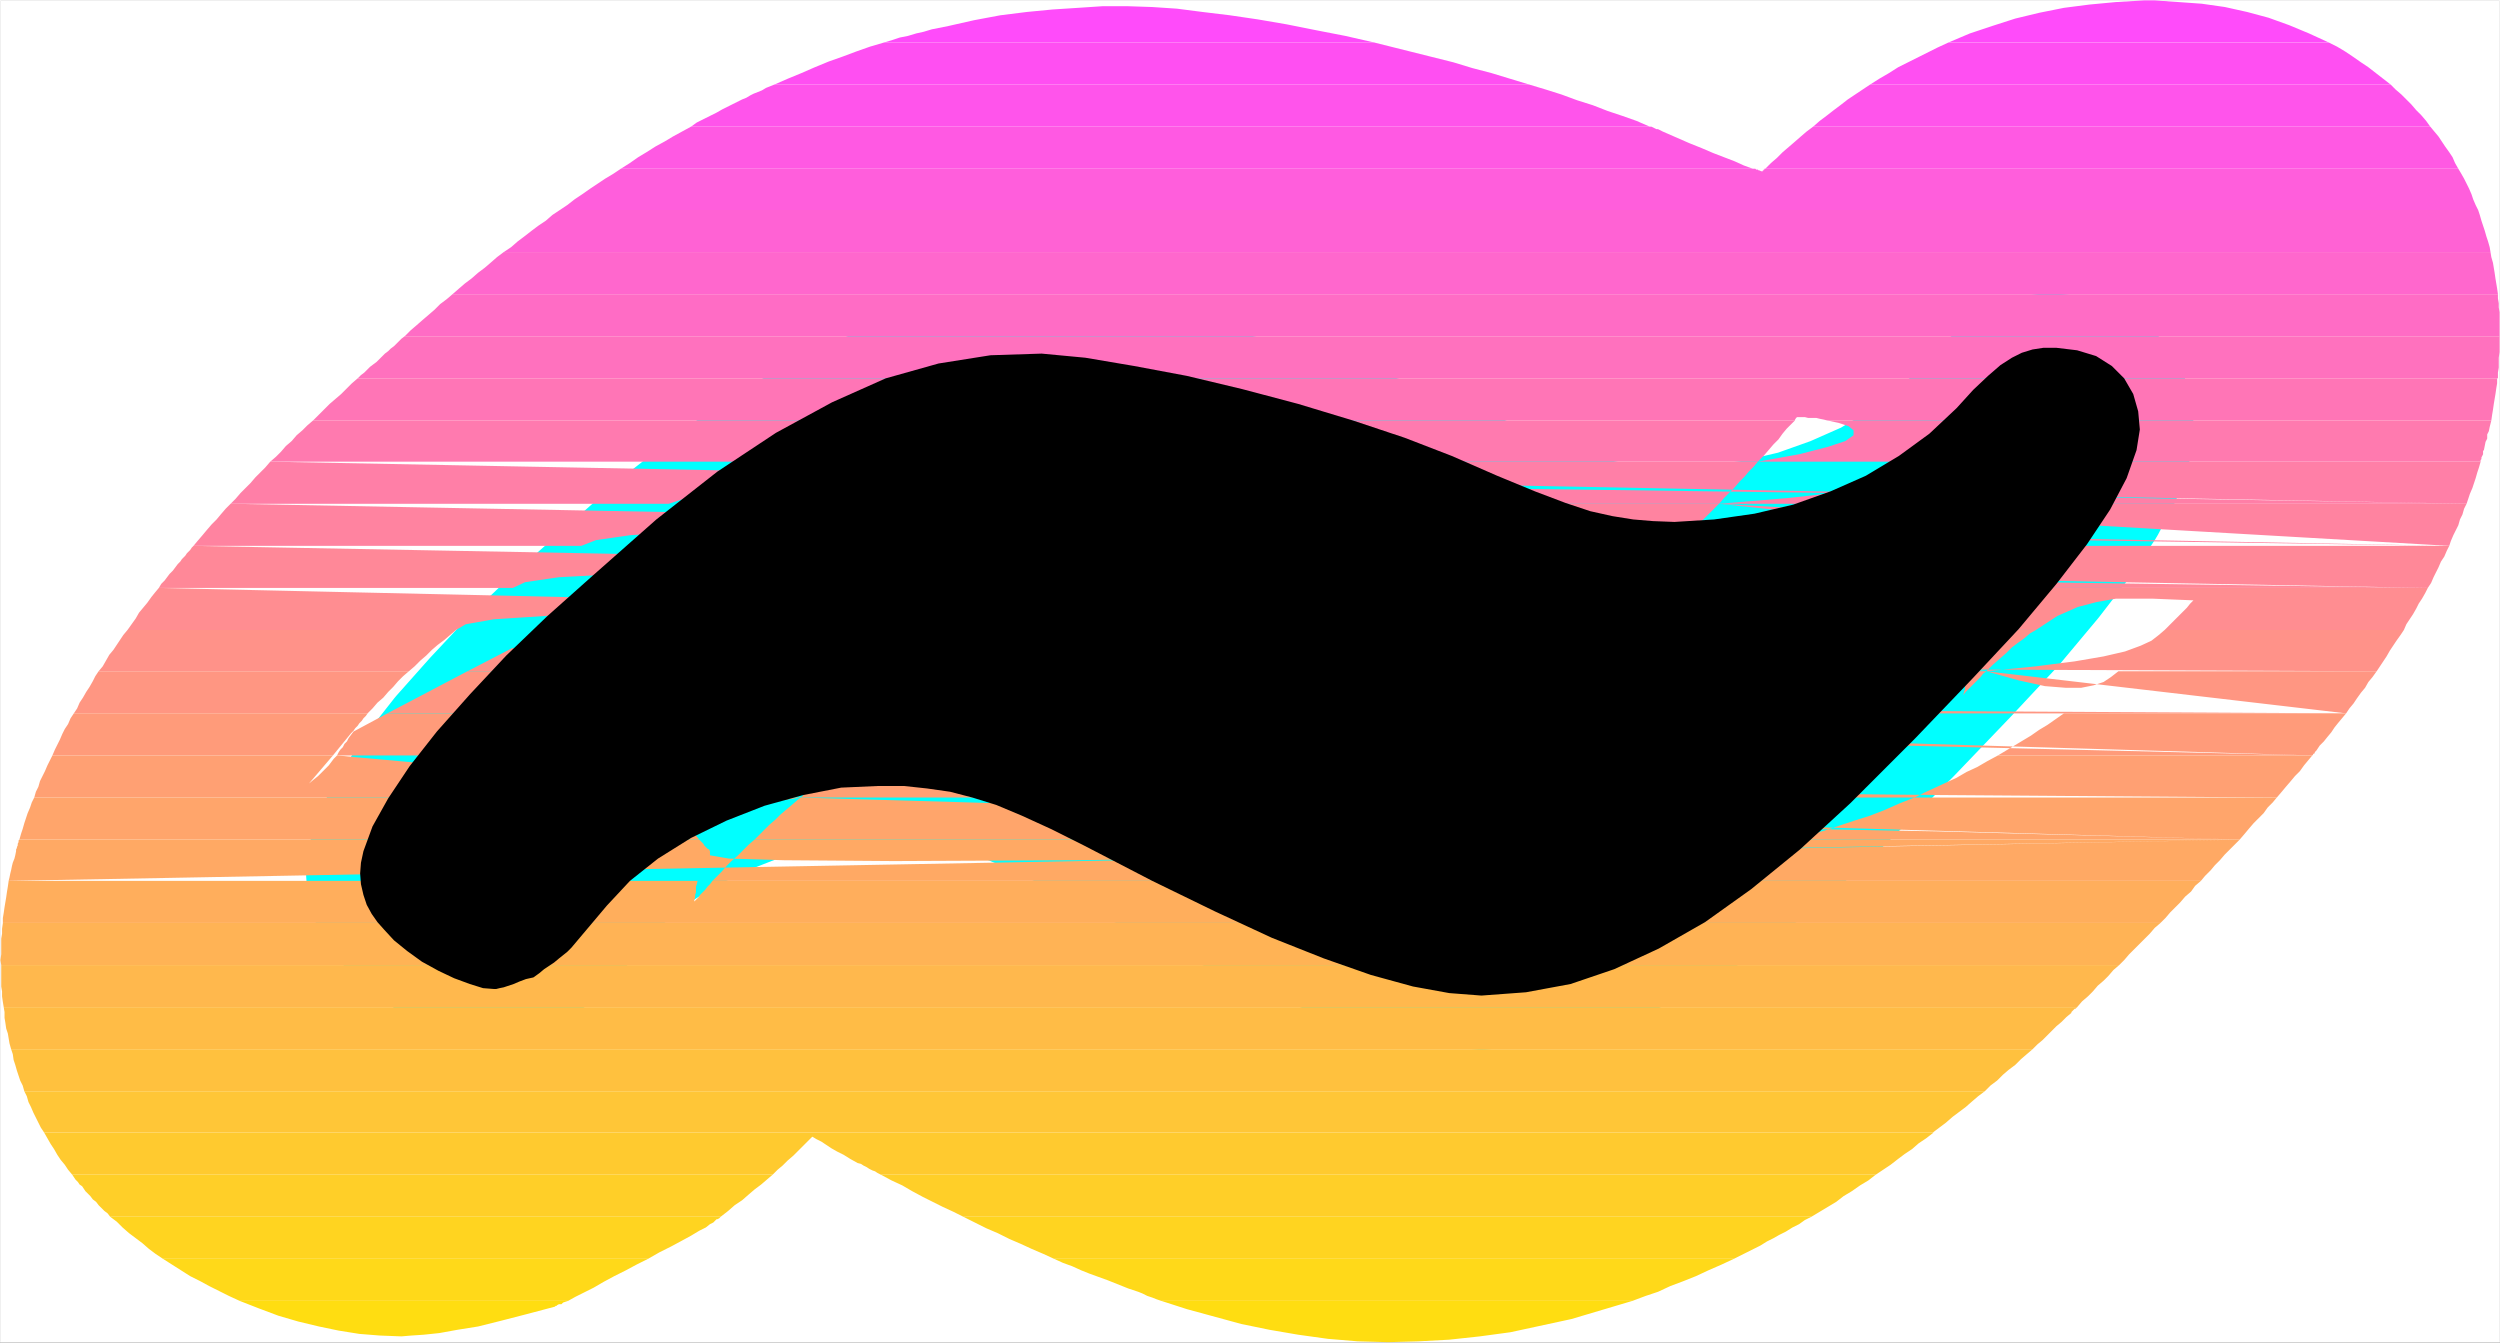 <?xml version="1.0" encoding="UTF-8" standalone="no"?>
<svg
   version="1.0"
   width="129.553mm"
   height="69.573mm"
   id="svg35"
   sodipodi:docname="Sunrise Italic Punc 20.wmf"
   xmlns:inkscape="http://www.inkscape.org/namespaces/inkscape"
   xmlns:sodipodi="http://sodipodi.sourceforge.net/DTD/sodipodi-0.dtd"
   xmlns="http://www.w3.org/2000/svg"
   xmlns:svg="http://www.w3.org/2000/svg">
  <rect width="100%" height="100%" fill="#333333" stroke="none"/>
  <sodipodi:namedview
     id="namedview35"
     pagecolor="#ffffff"
     bordercolor="#000000"
     borderopacity="0.25"
     inkscape:showpageshadow="2"
     inkscape:pageopacity="0.0"
     inkscape:pagecheckerboard="0"
     inkscape:deskcolor="#d1d1d1"
     inkscape:document-units="mm" />
  <defs
     id="defs1">
    <pattern
       id="WMFhbasepattern"
       patternUnits="userSpaceOnUse"
       width="6"
       height="6"
       x="0"
       y="0" />
  </defs>
  <path
     style="fill:#ffffff;fill-opacity:1;fill-rule:evenodd;stroke:#ffffff;stroke-width:0.162px;stroke-linecap:round;stroke-linejoin:round;stroke-miterlimit:4;stroke-dasharray:none;stroke-opacity:1"
     d="M 0.081,0.081 V 262.873 H 489.567 V 0.081 v 0 z"
     id="path1" />
  <path
     style="fill:#000000;fill-opacity:1;fill-rule:evenodd;stroke:#00ffff;stroke-width:21.17px;stroke-linecap:round;stroke-linejoin:round;stroke-miterlimit:4;stroke-dasharray:none;stroke-opacity:1"
     d="m 118.857,177.377 4.525,-4.849 5.494,-4.364 6.464,-4.04 6.949,-3.394 7.434,-2.909 7.595,-2.101 7.434,-1.455 7.272,-0.323 h 5.01 l 4.525,0.485 4.525,0.646 4.363,1.131 4.686,1.455 5.01,2.101 5.656,2.586 6.464,3.232 13.413,6.95 12.282,5.98 11.15,5.172 10.181,4.04 9.211,3.232 8.242,2.263 7.11,1.293 6.302,0.485 8.726,-0.646 8.726,-1.616 8.565,-2.909 8.726,-4.04 9.05,-5.172 9.05,-6.465 9.534,-7.758 9.858,-9.051 12.766,-12.768 10.989,-11.475 9.211,-9.859 7.434,-8.889 5.979,-7.758 4.525,-6.788 3.232,-6.142 1.939,-5.495 0.646,-4.04 -0.323,-3.556 -0.97,-3.394 -1.778,-3.071 -2.424,-2.424 -3.07,-1.939 -3.717,-1.131 -4.04,-0.485 h -2.586 l -2.101,0.323 -2.101,0.646 -1.939,0.97 -2.262,1.455 -2.424,2.101 -2.909,2.748 -3.232,3.556 -5.333,5.01 -5.979,4.364 -6.464,3.879 -6.949,3.071 -7.272,2.586 -7.595,1.778 -7.918,1.131 -7.757,0.485 -4.202,-0.162 -3.878,-0.323 -4.04,-0.646 -4.363,-0.97 -4.848,-1.616 -5.979,-2.263 -7.434,-3.071 -8.888,-3.879 -9.211,-3.556 -10.181,-3.394 -10.666,-3.232 -10.989,-2.909 -10.827,-2.586 -10.342,-1.939 -9.534,-1.616 -8.565,-0.808 -10.019,0.323 -10.181,1.616 -10.342,2.909 -10.504,4.687 -10.989,5.98 -11.474,7.596 -11.958,9.374 -12.443,10.99 -8.888,7.919 -8.08,7.758 -7.11,7.596 -6.464,7.273 -5.333,6.788 -4.202,6.303 -3.07,5.495 -1.778,4.849 -0.485,2.263 -0.162,2.101 0.162,2.101 0.485,2.101 0.646,1.939 0.97,1.778 1.131,1.616 1.293,1.455 1.939,2.101 2.586,2.101 2.909,2.101 3.232,1.778 3.07,1.455 3.07,1.131 2.586,0.808 2.101,0.162 h 0.485 l 0.646,-0.162 0.808,-0.162 0.97,-0.323 0.97,-0.323 1.131,-0.485 1.293,-0.485 1.454,-0.323 1.131,-0.808 0.97,-0.808 0.97,-0.646 0.97,-0.646 0.97,-0.808 0.808,-0.646 0.808,-0.646 0.808,-0.808 z"
     id="path2" />
  <path
     style="fill:#ff4bfa;fill-opacity:1;fill-rule:evenodd;stroke:none"
     d="m 381.618,8.323 h 74.498 l -3.878,-1.778 -3.878,-1.616 -4.04,-1.455 -4.202,-1.131 -4.363,-0.97 -4.525,-0.646 -4.525,-0.323 -4.686,-0.323 h -2.101 l -5.494,0.323 -5.171,0.485 -5.01,0.646 -4.848,0.97 -4.686,1.131 -4.525,1.455 -4.363,1.455 z m -208.464,0 h 95.99 l -5.656,-1.293 -5.818,-1.131 -5.656,-1.131 -5.656,-0.97 -5.494,-0.808 -5.333,-0.646 -5.01,-0.646 -4.848,-0.323 -4.848,-0.162 h -4.848 l -4.848,0.323 -5.01,0.323 -5.01,0.485 -5.171,0.646 -5.171,0.97 -5.01,1.131 -1.616,0.323 -1.616,0.323 -1.616,0.485 -1.454,0.323 -1.616,0.485 -1.616,0.323 -1.454,0.485 z"
     id="path3" />
  <path
     style="fill:#ff4ff2;fill-opacity:1;fill-rule:evenodd;stroke:none"
     d="m 366.266,16.566 h 101.969 l -1.454,-1.131 -1.454,-1.131 -1.454,-1.131 -1.454,-0.97 -1.616,-1.131 -1.454,-0.97 -1.616,-0.97 -1.616,-0.808 h -74.498 l -2.101,0.97 -1.939,0.97 -1.939,0.97 -1.939,0.97 -1.939,0.97 -1.778,1.131 -1.939,1.131 z m -214.605,0 h 147.864 l -3.717,-1.131 -3.717,-1.131 -3.717,-0.97 -3.717,-1.131 -3.878,-0.97 -3.878,-0.97 -3.878,-0.97 -3.878,-0.97 h -95.99 l -2.747,0.808 -2.747,0.97 -2.586,0.97 -2.747,0.97 -2.747,1.131 -2.586,1.131 -2.747,1.131 z"
     id="path4" />
  <path
     style="fill:#ff54eb;fill-opacity:1;fill-rule:evenodd;stroke:none"
     d="m 355.116,24.809 h 120.877 l -0.808,-1.131 -0.97,-1.131 -0.97,-0.97 -0.97,-1.131 -0.97,-0.97 -0.97,-0.97 -1.131,-0.97 -0.97,-0.97 H 366.266 l -1.454,0.97 -1.454,0.97 -1.454,0.97 -1.454,1.131 -1.293,0.97 -1.454,1.131 -1.293,0.97 z m -219.776,0 h 187.779 l -2.586,-1.131 -2.747,-0.97 -2.909,-0.97 -2.909,-1.131 -3.07,-0.97 -3.07,-1.131 -3.07,-0.97 -3.232,-0.97 H 151.661 l -0.808,0.323 -0.808,0.323 -0.808,0.485 -0.808,0.323 -0.808,0.323 -0.646,0.323 -0.808,0.485 -0.808,0.323 -1.293,0.646 -1.293,0.646 -1.293,0.646 -1.131,0.646 -1.293,0.646 -1.293,0.646 -1.293,0.646 z"
     id="path5" />
  <path
     style="fill:#ff59e3;fill-opacity:1;fill-rule:evenodd;stroke:none"
     d="m 345.743,33.051 h 135.744 l -0.646,-1.131 -0.485,-1.131 -0.646,-0.97 -0.808,-1.131 -0.646,-0.97 -0.646,-0.97 -0.808,-0.97 -0.808,-0.97 H 355.116 l -1.293,0.97 -1.131,0.97 -1.293,1.131 -1.131,0.97 -1.131,0.97 -1.131,1.131 -1.131,0.97 z m -224.139,0 h 221.715 l -1.778,-0.646 -1.778,-0.808 -2.101,-0.808 -2.101,-0.808 -2.262,-0.97 -2.424,-0.97 -2.586,-1.131 -2.586,-1.131 -0.323,-0.162 -0.323,-0.162 -0.323,-0.162 h -0.323 l -0.323,-0.162 -0.323,-0.162 -0.323,-0.162 h -0.323 -187.779 l -1.778,0.97 -1.778,0.97 -1.616,0.97 -1.778,0.97 -1.778,1.131 -1.616,0.97 -1.616,1.131 z"
     id="path6" />
  <path
     style="fill:#ff5edc;fill-opacity:1;fill-rule:evenodd;stroke:none"
     d="m 109.645,41.132 h 375.72 l -0.485,-0.97 -0.485,-1.131 -0.323,-0.97 -0.485,-1.131 -0.485,-0.97 -0.485,-0.97 -0.646,-1.131 -0.485,-0.808 H 345.743 v 0 h -0.162 v 0.162 h -0.162 v 0.162 h -0.162 v 0.162 h -0.162 -0.162 l -0.323,-0.162 h -0.162 l -0.162,-0.162 h -0.323 l -0.162,-0.162 h -0.323 -0.162 -221.715 l -1.454,0.97 -1.616,0.97 -1.454,0.97 -1.454,0.97 -1.616,1.131 -1.454,0.97 -1.454,1.131 z"
     id="path7" />
  <path
     style="fill:#ff62d4;fill-opacity:1;fill-rule:evenodd;stroke:none"
     d="M 98.657,49.375 H 487.789 l -0.162,-0.97 -0.323,-1.131 -0.323,-0.97 -0.323,-1.131 -0.323,-0.97 -0.323,-0.97 -0.323,-1.131 -0.323,-0.97 H 109.645 l -1.454,0.97 -1.293,1.131 -1.454,0.97 -1.293,0.97 -1.454,1.131 -1.293,0.97 -1.293,1.131 z"
     id="path8" />
  <path
     style="fill:#ff67cd;fill-opacity:1;fill-rule:evenodd;stroke:none"
     d="m 88.638,57.617 h 400.606 l -0.162,-1.131 -0.162,-0.97 -0.162,-0.97 -0.162,-1.131 -0.162,-0.97 -0.162,-0.97 -0.323,-1.131 -0.162,-0.97 H 98.657 l -1.293,0.97 -1.293,1.131 -1.131,0.97 -1.293,0.97 -1.293,1.131 -1.293,0.97 -1.131,0.97 z"
     id="path9" />
  <path
     style="fill:#ff6cc5;fill-opacity:1;fill-rule:evenodd;stroke:none"
     d="m 489.567,64.89 v 0.97 H 79.265 l 1.131,-1.131 1.131,-0.97 1.293,-1.131 1.131,-0.97 1.131,-0.97 1.131,-1.131 1.293,-0.97 1.131,-0.97 h 400.606 v 0.808 l 0.162,0.97 v 0.808 l 0.162,0.97 v 0.97 0.808 0.97 z"
     id="path10" />
  <path
     style="fill:#ff71be;fill-opacity:1;fill-rule:evenodd;stroke:none"
     d="m 489.567,66.021 v -0.162 0 0 0 H 79.265 l -0.646,0.485 -0.485,0.485 -0.485,0.485 -0.485,0.485 -0.646,0.485 -0.485,0.485 -0.646,0.485 -0.485,0.485 -0.646,0.646 -0.485,0.485 -0.646,0.485 -0.646,0.485 -0.646,0.646 -0.485,0.485 -0.646,0.485 -0.646,0.646 H 489.243 v -1.131 l 0.162,-0.97 v -0.97 -0.97 l 0.162,-1.131 v -0.97 -0.97 z"
     id="path11" />
  <path
     style="fill:#ff75b6;fill-opacity:1;fill-rule:evenodd;stroke:none"
     d="m 351.56,82.345 v -0.162 0 l 0.162,-0.162 v 0 -0.162 0 h 0.162 v -0.162 h 0.808 0.808 l 0.646,0.162 h 0.808 0.808 l 0.646,0.162 0.808,0.162 0.646,0.162 h 130.088 l 0.162,-1.131 0.162,-0.97 0.162,-1.131 0.162,-0.97 0.162,-0.97 0.162,-1.131 0.162,-0.97 V 74.102 H 70.054 l -1.131,0.97 -0.97,0.97 -1.131,1.131 -1.131,0.97 -1.131,0.97 -1.131,1.131 -0.97,0.97 -1.131,1.131 z"
     id="path12" />
  <path
     style="fill:#ff7aaf;fill-opacity:1;fill-rule:evenodd;stroke:none"
     d="m 225.351,90.426 -3.878,-0.97 -4.04,-0.97 -4.04,-0.808 -4.363,-0.646 -4.363,-0.485 -4.686,-0.323 -4.686,-0.323 h -5.01 -4.04 l -4.04,0.162 -4.202,0.485 -4.363,0.485 -4.363,0.646 -4.525,0.808 -4.525,0.808 -4.525,1.131 H 52.924 l 1.131,-0.97 0.97,-0.97 0.97,-1.131 1.131,-0.97 0.97,-1.131 1.131,-0.97 0.97,-0.97 1.131,-0.97 H 351.56 l -0.808,0.808 -0.808,0.808 -0.808,0.97 -0.808,1.131 -0.97,0.97 -0.97,1.131 -0.97,1.131 -1.131,1.131 z m 118.937,0 8.08,-1.455 5.656,-1.455 3.394,-1.131 1.616,-1.131 v -0.97 l -0.97,-0.808 -1.939,-0.646 -2.262,-0.485 h 130.088 l -0.162,0.646 -0.162,0.646 -0.162,0.808 -0.323,0.646 v 0.808 l -0.323,0.646 -0.162,0.808 -0.162,0.808 -0.162,0.162 v 0.323 0.323 l -0.162,0.323 -0.162,0.323 v 0.323 l -0.162,0.162 v 0.323 z"
     id="path13" />
  <path
     style="fill:#ff7fa7;fill-opacity:1;fill-rule:evenodd;stroke:none"
     d="m 246.844,98.668 -2.747,-1.131 -2.586,-1.293 -2.747,-1.131 -2.586,-0.97 -2.747,-0.97 -2.586,-0.97 -2.747,-0.97 -2.747,-0.808 h 118.937 l -0.808,0.97 -0.97,0.97 -0.808,0.97 -0.97,0.97 -0.97,1.131 -0.97,0.97 -1.131,1.131 -0.97,1.131 z m 89.85,0 13.574,-1.131 10.181,-1.131 6.949,-1.131 4.525,-0.97 2.262,-0.97 0.808,-0.97 -0.323,-0.97 -0.808,-0.97 h 111.989 l -0.323,1.131 -0.323,0.97 -0.323,1.131 -0.323,0.97 -0.323,0.97 -0.485,1.131 -0.323,0.97 -0.323,0.97 z m 146.409,0 -111.181,-1.939 -84.194,-1.131 -61.246,-0.485 h -42.178 l -26.664,0.485 -15.352,0.808 -7.434,0.97 -3.878,1.293 H 45.167 l 0.97,-0.97 0.97,-1.131 0.97,-0.97 0.97,-0.97 0.97,-1.131 0.97,-0.97 0.97,-0.97 0.97,-1.131 z"
     id="path14" />
  <path
     style="fill:#ff83a0;fill-opacity:1;fill-rule:evenodd;stroke:none"
     d="m 246.844,98.668 1.131,0.646 1.293,0.646 1.293,0.485 1.293,0.646 1.454,0.646 1.293,0.646 1.293,0.646 1.293,0.808 0.808,0.323 0.646,0.323 0.808,0.485 0.646,0.323 0.808,0.485 0.646,0.323 0.808,0.485 0.808,0.323 h 65.448 l 1.131,-1.131 0.97,-1.131 1.131,-0.97 0.97,-1.131 0.97,-0.97 0.97,-0.97 0.97,-0.97 0.97,-0.97 z m 89.85,0 15.19,1.616 11.312,0.97 7.918,0.485 5.171,-0.162 2.909,-0.323 1.293,-0.808 0.162,-0.808 -0.485,-0.97 h 102.939 l -0.485,0.97 -0.323,1.131 -0.485,0.97 -0.323,1.131 -0.485,0.97 -0.485,0.97 -0.485,1.131 -0.323,0.97 z m 143.016,8.243 -117.321,-1.778 -88.557,-1.131 -64.155,-0.485 h -43.632 l -27.31,0.485 -15.19,0.808 -6.787,0.97 -2.909,1.131 H 37.895 l 0.808,-0.97 0.97,-1.131 0.808,-0.97 0.97,-1.131 0.97,-0.97 0.808,-0.97 0.97,-1.131 0.97,-0.97 z"
     id="path15" />
  <path
     style="fill:#ff8898;fill-opacity:1;fill-rule:evenodd;stroke:none"
     d="m 279.325,115.154 -1.939,-0.97 -1.939,-0.97 -1.939,-0.97 -2.101,-0.97 -1.939,-1.131 -2.101,-0.97 -2.101,-1.131 -2.101,-1.131 h 65.448 l -0.97,0.97 -0.97,0.97 -0.97,0.97 -0.97,0.97 -1.131,1.131 -0.97,0.97 -1.131,1.131 -1.131,1.131 z m 41.046,0 21.493,-1.131 15.998,-0.97 11.312,-1.131 7.595,-0.97 4.525,-0.97 2.101,-1.131 0.646,-0.97 -0.162,-0.97 h 95.829 l -0.485,0.97 -0.485,1.131 -0.646,0.97 -0.485,1.131 -0.485,0.97 -0.485,0.97 -0.485,1.131 -0.646,0.97 z m 155.136,0 -121.038,-1.778 -91.466,-1.131 -65.933,-0.485 h -44.763 l -27.795,0.485 -15.029,0.808 -6.626,0.97 -2.424,1.131 H 31.108 l 0.485,-0.808 0.646,-0.646 0.485,-0.646 0.485,-0.646 0.646,-0.646 0.485,-0.646 0.485,-0.646 0.485,-0.485 0.323,-0.485 0.323,-0.323 0.323,-0.323 0.323,-0.485 0.323,-0.323 0.323,-0.323 0.323,-0.485 0.323,-0.323 z"
     id="path16" />
  <path
     style="fill:#ff8d91;fill-opacity:1;fill-rule:evenodd;stroke:none"
     d="m 298.394,123.396 -2.101,-0.97 -2.262,-0.808 -2.262,-0.97 -2.424,-0.97 -2.424,-1.131 -2.424,-1.131 -2.586,-1.131 -2.586,-1.131 h 41.046 l -0.162,0.162 -0.162,0.162 -0.162,0.162 h -0.162 v 0.162 l -1.293,1.293 -1.131,1.131 -1.131,0.97 -0.97,0.97 -0.97,0.97 -0.808,0.808 -0.808,0.808 -0.646,0.646 z m 13.574,0 24.563,-1.131 18.422,-0.97 13.09,-1.131 8.888,-0.97 5.171,-0.97 2.747,-1.131 0.808,-0.97 v -0.97 h 89.85 l -0.485,0.97 -0.646,1.131 -0.646,0.97 -0.485,0.97 -0.646,1.131 -0.646,0.97 -0.646,0.97 -0.485,1.131 h -46.864 l 0.808,-0.808 0.646,-0.646 0.646,-0.646 0.808,-0.808 0.646,-0.646 0.808,-0.808 0.646,-0.808 0.646,-0.646 -4.04,-0.162 -3.878,-0.162 h -3.717 -3.555 l -3.717,0.646 -3.717,0.97 -4.04,1.778 -4.202,2.748 z m 86.779,0 -99.869,-1.778 -75.467,-1.131 -54.298,-0.485 -37.006,0.162 -22.947,0.323 -12.443,0.808 -5.494,0.97 -1.939,1.131 H 24.967 l 0.808,-1.131 0.808,-1.131 0.646,-1.131 0.808,-0.97 0.808,-0.97 0.808,-1.131 0.646,-0.808 0.808,-0.97 z"
     id="path17" />
  <path
     style="fill:#ff9289;fill-opacity:1;fill-rule:evenodd;stroke:none"
     d="m 298.394,123.396 1.616,0.646 1.454,0.485 1.293,0.646 1.293,0.646 1.131,0.323 1.131,0.485 0.97,0.162 1.131,0.162 0.162,-0.162 0.162,-0.162 0.323,-0.323 0.323,-0.323 0.485,-0.485 0.485,-0.485 0.808,-0.808 0.808,-0.808 z m 13.574,0 24.402,1.616 18.422,0.97 13.251,0.485 h 8.726 l 5.494,-0.485 2.747,-0.808 0.97,-0.808 0.323,-0.97 h 12.443 l -1.131,0.646 -1.131,0.97 -1.131,0.808 -1.293,0.97 -1.131,1.131 -1.293,1.131 -1.293,1.131 -1.293,1.293 z m 77.083,8.081 9.696,-0.97 7.595,-0.97 5.656,-0.97 4.202,-0.97 3.07,-1.131 2.101,-0.97 1.454,-1.131 1.131,-0.97 h 46.864 l -0.646,0.97 -0.808,1.131 -0.646,0.97 -0.646,0.97 -0.646,1.131 -0.646,0.97 -0.646,0.97 -0.646,0.97 z m 76.437,0 -114.089,-0.485 -85.971,-0.646 -61.893,-0.646 -42.016,-0.646 -25.856,-0.808 -13.736,-0.808 -5.494,-0.808 -1.454,-0.808 -2.747,0.646 -2.424,0.485 -2.262,0.162 h -1.939 -1.616 l -1.616,-0.162 h -1.131 -0.97 l -8.726,4.525 h 32.966 z m -376.204,-8.081 -1.131,0.97 -1.131,0.97 -1.293,0.97 -1.131,0.97 -1.131,1.131 -1.131,0.97 -1.131,1.131 -1.131,0.97 H 19.311 l 0.808,-0.97 0.646,-1.131 0.646,-1.131 0.808,-0.97 0.646,-0.97 0.646,-0.97 0.646,-0.97 0.808,-0.97 z"
     id="path18" />
  <path
     style="fill:#ff9682;fill-opacity:1;fill-rule:evenodd;stroke:none"
     d="m 385.496,131.477 -0.162,0.646 v 0.485 l -0.162,0.646 -0.162,0.646 -0.162,0.485 v 0.646 l -0.162,0.485 -0.162,0.646 0.485,-0.646 0.646,-0.646 0.646,-0.646 0.485,-0.485 0.646,-0.646 0.485,-0.485 0.485,-0.646 0.646,-0.485 z m 3.555,0 6.302,1.778 5.171,1.131 4.04,0.323 h 3.07 l 2.424,-0.485 1.939,-0.646 1.454,-0.97 1.454,-1.131 h 50.581 l -0.808,1.131 -0.808,0.97 -0.646,1.131 -0.808,0.97 -0.808,1.131 -0.646,0.97 -0.808,0.97 -0.646,0.97 z m 70.458,8.243 -88.557,-0.485 -66.902,-0.323 -48.48,-0.485 -33.128,-0.323 -20.846,-0.323 -11.474,-0.162 -5.171,-0.323 h -2.101 l -0.323,0.162 -0.485,0.162 -0.485,0.323 -0.485,0.162 -0.646,0.485 -0.646,0.323 -0.646,0.323 -0.808,0.485 z m -281.184,0 -16.322,-0.808 -12.12,-0.808 -8.726,-0.97 -5.979,-0.808 -3.394,-0.808 -1.778,-0.808 -0.485,-0.97 v -0.808 l -0.646,-0.162 -0.646,-0.162 -0.646,-0.162 -0.485,-0.162 -0.646,-0.162 -0.646,-0.162 -0.646,-0.162 -0.646,-0.323 H 91.546 l -15.675,8.243 h 53.005 z m -98.253,-8.243 -1.131,0.97 -0.97,0.97 -0.97,1.131 -0.97,0.97 -0.97,1.131 -1.131,0.97 -0.97,1.131 -0.97,0.97 H 14.463 l 0.646,-0.97 0.485,-1.131 0.646,-0.97 0.646,-1.131 0.646,-0.97 0.646,-1.131 0.485,-0.97 0.646,-0.97 z"
     id="path19" />
  <path
     style="fill:#ff9b7a;fill-opacity:1;fill-rule:evenodd;stroke:none"
     d="m 391.314,147.962 1.616,-0.97 1.616,-0.97 1.616,-0.97 1.616,-0.97 1.616,-1.131 1.616,-0.97 1.616,-1.131 1.616,-1.131 h 55.267 l -0.808,0.97 -0.808,0.97 -0.646,0.808 -0.646,0.97 -0.808,0.97 -0.646,0.808 -0.808,0.808 -0.646,0.97 -0.162,0.162 -0.162,0.162 v 0.162 l -0.162,0.162 h -0.162 v 0.162 l -0.162,0.162 z m 61.57,0 -80.315,-1.939 -59.307,-1.131 -41.37,-0.646 -26.341,0.162 -14.382,0.485 -5.494,0.808 0.485,0.97 3.394,1.293 h -63.024 l 1.778,-1.293 1.616,-1.293 1.616,-1.131 1.616,-1.131 1.454,-0.97 1.293,-0.808 1.293,-0.808 1.131,-0.808 z m -274.558,-8.243 -16.322,1.131 -12.282,0.97 -8.565,1.131 -5.979,0.97 -3.394,0.97 -1.778,1.131 -0.485,0.97 0.162,0.97 H 66.014 l 0.323,-0.646 0.323,-0.485 0.485,-0.485 0.323,-0.646 0.485,-0.485 0.323,-0.646 0.485,-0.646 0.485,-0.646 6.626,-3.556 h 53.005 z m -113.12,8.243 3.555,-4.364 0.485,-0.485 0.323,-0.485 0.485,-0.485 0.323,-0.485 0.485,-0.485 0.323,-0.485 0.485,-0.485 0.323,-0.485 H 14.463 l -0.646,0.97 -0.485,1.131 -0.646,0.97 -0.485,0.97 -0.485,1.131 -0.485,0.97 -0.485,0.97 -0.485,1.131 z"
     id="path20" />
  <path
     style="fill:#ffa073;fill-opacity:1;fill-rule:evenodd;stroke:none"
     d="m 374.992,156.205 1.939,-0.97 2.101,-0.97 2.101,-0.97 2.101,-0.97 1.939,-1.131 2.101,-0.97 1.939,-1.131 2.101,-1.131 h 61.57 l -0.808,0.97 -0.808,0.97 -0.808,1.131 -0.97,0.97 -0.808,0.97 -0.97,1.131 -0.808,0.97 -0.97,1.131 z m 70.942,0 -65.448,-0.485 -49.45,-0.485 -35.714,-0.485 -24.402,-0.485 -15.19,-0.323 -8.242,-0.485 -3.717,-0.646 -1.454,-0.485 -1.616,-0.485 -1.454,-0.646 -1.616,-0.485 -1.616,-0.646 -1.454,-0.485 -1.616,-0.485 -1.778,-0.646 -1.616,-0.485 h -63.024 l -1.131,0.808 -1.131,0.97 -1.293,0.97 -1.131,0.97 -1.293,1.131 -1.293,1.131 -1.131,1.131 -1.293,1.131 z m -289.102,0 -8.888,-1.616 -6.464,-1.131 -4.525,-0.323 h -3.07 l -1.616,0.485 -0.646,0.646 v 0.97 l 0.323,0.97 H 6.706 l 0.323,-1.131 0.485,-0.97 0.323,-1.131 0.485,-0.97 0.485,-0.97 0.485,-1.131 0.485,-0.97 0.485,-0.97 h 54.944 l -4.686,5.495 0.97,-0.808 0.808,-0.646 0.808,-0.808 0.646,-0.646 0.646,-0.646 0.485,-0.646 0.485,-0.646 0.646,-0.646 z"
     id="path21" />
  <path
     style="fill:#ffa56b;fill-opacity:1;fill-rule:evenodd;stroke:none"
     d="m 351.722,164.447 2.747,-0.97 2.909,-0.808 2.909,-0.97 2.909,-0.97 3.07,-0.97 2.909,-1.131 2.909,-1.293 2.909,-1.131 h 70.942 l -0.808,0.97 -0.97,0.97 -0.808,1.131 -0.97,0.97 -0.97,0.97 -0.97,1.131 -0.808,0.97 -0.97,1.131 z m 86.941,0 -59.307,-1.616 -43.794,-0.808 -30.704,-0.323 h -19.715 l -10.989,0.485 -4.363,0.646 -0.162,0.646 2.101,0.97 H 147.783 l 0.97,-0.97 0.97,-0.97 0.97,-0.97 1.131,-0.97 0.97,-0.97 1.131,-0.97 0.97,-0.808 1.131,-0.97 0.162,-0.162 0.162,-0.162 h 0.162 v -0.162 h 0.162 v -0.162 h 0.162 z m -281.83,-8.243 -7.757,1.131 -5.656,0.97 -3.878,1.131 -2.262,1.131 -1.131,0.97 -0.323,0.97 0.323,0.97 0.808,0.97 H 3.798 l 0.323,-1.131 0.323,-0.97 0.323,-1.131 0.323,-0.97 0.323,-0.97 0.485,-1.131 0.323,-0.97 0.485,-0.97 z"
     id="path22" />
  <path
     style="fill:#ffa964;fill-opacity:1;fill-rule:evenodd;stroke:none"
     d="m 351.722,164.447 -5.656,1.293 -5.333,1.293 -5.494,0.97 -5.333,0.808 -5.171,0.646 -5.171,0.323 -5.01,0.323 -4.848,0.162 -5.494,-0.162 -5.01,-0.323 -4.848,-0.485 -4.686,-0.485 -4.525,-0.808 -4.525,-1.131 -4.363,-1.131 -4.525,-1.293 H 147.783 l -1.131,0.97 -1.131,1.131 -1.131,1.131 -1.131,0.97 -0.97,0.97 -0.97,1.131 -0.97,0.97 -0.808,0.808 h 291.526 l 0.808,-0.97 1.131,-1.131 0.808,-0.97 0.97,-0.97 0.97,-1.131 0.97,-0.97 0.97,-0.97 0.97,-0.97 z m 86.941,0 -99.545,1.939 -74.821,1.293 -53.49,0.808 -35.714,0.162 -21.493,-0.162 -10.827,-0.323 -3.717,-0.646 v -0.808 l -0.162,-0.323 -0.323,-0.162 -0.323,-0.323 -0.323,-0.323 -0.162,-0.323 -0.323,-0.323 -0.323,-0.323 -0.162,-0.162 H 3.798 l -0.162,0.162 v 0.323 l -0.162,0.323 v 0.323 L 3.313,165.902 v 0.162 l -0.162,0.323 v 0.323 l -0.162,0.808 -0.162,0.646 -0.323,0.808 -0.162,0.646 -0.162,0.808 -0.162,0.646 -0.162,0.808 -0.162,0.646 z"
     id="path23" />
  <path
     style="fill:#ffae5c;fill-opacity:1;fill-rule:evenodd;stroke:none"
     d="m 139.541,172.528 -0.485,0.646 -0.485,0.485 -0.485,0.646 -0.485,0.485 -0.485,0.485 -0.323,0.485 -0.485,0.485 -0.323,0.323 v -0.323 l 0.162,-0.485 v -0.485 l 0.162,-0.485 v -0.485 -0.646 l 0.162,-0.485 0.162,-0.646 H 1.697 l -0.162,1.131 -0.162,0.97 -0.162,1.131 -0.162,0.97 -0.162,0.97 -0.162,1.131 -0.162,0.97 v 0.97 H 423.149 l 0.97,-0.97 0.97,-1.131 0.97,-0.97 0.97,-0.97 0.97,-1.131 1.131,-0.97 0.808,-1.131 1.131,-0.97 z"
     id="path24" />
  <path
     style="fill:#ffb355;fill-opacity:1;fill-rule:evenodd;stroke:none"
     d="M 0.242,189.014 H 415.069 l 0.97,-0.97 0.97,-1.131 0.97,-0.97 1.131,-1.131 0.97,-0.97 0.97,-0.97 0.97,-1.131 1.131,-0.97 H 0.566 l -0.162,1.131 v 0.97 l -0.162,0.97 v 1.131 0.97 0.97 l -0.162,1.131 z"
     id="path25" />
  <path
     style="fill:#ffb84d;fill-opacity:1;fill-rule:evenodd;stroke:none"
     d="M 0.727,197.256 H 406.828 l 0.97,-1.131 1.131,-0.97 0.97,-0.97 0.97,-1.131 1.131,-0.97 0.97,-0.97 0.97,-1.131 1.131,-0.97 H 0.242 v 1.131 0.97 0.97 1.131 l 0.162,0.97 v 0.97 l 0.162,1.131 z"
     id="path26" />
  <path
     style="fill:#ffbc46;fill-opacity:1;fill-rule:evenodd;stroke:none"
     d="M 2.182,205.499 H 398.101 l 0.97,-0.97 0.97,-0.808 0.97,-0.97 0.808,-0.808 0.97,-0.97 0.97,-0.808 0.97,-0.97 0.97,-0.808 v -0.162 l 0.162,-0.162 0.162,-0.162 0.162,-0.162 0.162,-0.162 h 0.162 l 0.162,-0.162 0.162,-0.162 H 0.727 l 0.162,0.97 v 1.131 l 0.162,0.97 0.162,1.131 0.323,0.97 0.162,0.97 0.162,0.97 z"
     id="path27" />
  <path
     style="fill:#ffc13e;fill-opacity:1;fill-rule:evenodd;stroke:none"
     d="M 4.767,213.741 H 388.728 l 1.131,-1.131 1.293,-0.97 1.131,-1.131 1.131,-0.97 1.293,-0.97 1.131,-1.131 1.131,-0.97 1.131,-0.97 H 2.182 l 0.323,0.97 0.162,1.131 0.323,0.97 0.323,1.131 0.323,0.97 0.323,0.97 0.485,0.97 z"
     id="path28" />
  <path
     style="fill:#ffc637;fill-opacity:1;fill-rule:evenodd;stroke:none"
     d="M 8.646,221.822 H 378.548 l 1.293,-0.97 1.293,-0.97 1.293,-1.131 1.293,-0.97 1.293,-0.97 1.293,-1.131 1.131,-0.97 1.293,-0.97 H 4.767 l 0.485,0.97 0.323,1.131 0.485,0.97 0.485,1.131 0.485,0.97 0.485,0.97 0.485,0.97 z"
     id="path29" />
  <path
     style="fill:#ffca2f;fill-opacity:1;fill-rule:evenodd;stroke:none"
     d="m 172.508,230.065 h 194.889 l 1.454,-0.97 1.454,-0.97 1.454,-1.131 1.293,-0.97 1.454,-0.97 1.293,-1.131 1.454,-0.97 1.454,-1.131 H 8.646 l 0.646,1.131 0.646,1.131 0.646,0.97 0.646,1.131 0.646,0.97 0.808,0.97 0.646,0.97 0.808,0.97 H 151.338 l 0.97,-0.97 0.97,-0.808 0.97,-0.97 1.131,-0.97 0.808,-0.808 0.97,-0.97 0.97,-0.97 0.97,-0.97 0.808,0.485 0.97,0.485 0.97,0.646 0.97,0.646 1.131,0.646 1.293,0.646 1.293,0.808 1.454,0.808 0.646,0.162 0.485,0.323 0.646,0.323 0.485,0.323 0.646,0.323 0.485,0.162 0.485,0.323 z"
     id="path30" />
  <path
     style="fill:#ffcf28;fill-opacity:1;fill-rule:evenodd;stroke:none"
     d="M 188.668,238.307 H 354.792 l 1.616,-0.97 1.616,-0.97 1.616,-0.97 1.454,-1.131 1.616,-0.97 1.616,-1.131 1.616,-0.97 1.454,-1.131 H 172.508 l 2.101,1.131 2.101,0.97 1.939,1.131 2.101,1.131 1.939,0.97 1.939,0.97 2.101,0.97 z m -167.094,0 H 141.157 l 1.454,-1.131 1.293,-1.131 1.454,-0.97 1.293,-1.131 1.131,-0.97 1.293,-0.97 1.131,-0.97 1.131,-0.97 H 14.14 l 0.323,0.485 0.323,0.485 0.485,0.485 0.323,0.485 0.485,0.323 0.323,0.485 0.323,0.485 0.485,0.485 0.485,0.485 0.485,0.646 0.646,0.485 0.485,0.646 0.485,0.485 0.646,0.646 0.646,0.485 z"
     id="path31" />
  <path
     style="fill:#ffd420;fill-opacity:1;fill-rule:evenodd;stroke:none"
     d="m 206.444,246.55 h 133.158 l 0.646,-0.323 0.646,-0.323 0.646,-0.323 0.646,-0.323 0.646,-0.323 0.646,-0.323 0.646,-0.323 0.646,-0.323 1.293,-0.808 1.293,-0.646 1.131,-0.646 1.293,-0.646 1.293,-0.808 1.293,-0.646 1.131,-0.808 1.293,-0.646 H 188.668 l 2.262,1.131 2.262,1.131 2.262,0.97 2.262,1.131 2.262,0.97 2.101,0.97 2.262,0.97 z m -174.528,0 h 95.021 l 2.262,-1.293 2.262,-1.131 2.101,-1.131 1.778,-0.97 1.616,-0.97 1.293,-0.646 0.808,-0.646 0.646,-0.323 0.162,-0.162 0.162,-0.162 0.162,-0.162 0.162,-0.162 h 0.162 l 0.323,-0.162 0.162,-0.162 0.162,-0.162 H 21.574 l 1.293,0.97 1.131,1.131 1.293,1.131 1.293,0.97 1.293,0.97 1.293,1.131 1.293,0.97 z"
     id="path32" />
  <path
     style="fill:#ffd919;fill-opacity:1;fill-rule:evenodd;stroke:none"
     d="m 227.452,254.792 h 92.273 l 2.586,-0.97 2.424,-0.808 2.424,-1.131 2.586,-0.97 2.424,-0.97 2.424,-1.131 2.586,-1.131 2.424,-1.131 H 206.444 l 1.778,0.808 1.778,0.646 1.778,0.808 1.616,0.646 1.778,0.646 1.778,0.646 1.616,0.646 1.616,0.646 0.808,0.323 0.97,0.323 0.97,0.323 0.808,0.323 0.97,0.485 0.97,0.323 0.808,0.323 z m -180.507,0 h 64.317 l 1.454,-0.808 1.616,-0.808 1.939,-0.97 1.939,-1.131 2.101,-1.131 2.262,-1.131 2.101,-1.131 2.262,-1.131 H 31.916 l 1.778,1.131 1.778,1.131 1.778,1.131 1.939,0.97 1.778,0.97 1.939,0.97 1.939,0.97 z"
     id="path33" />
  <path
     style="fill:#ffdd11;fill-opacity:1;fill-rule:evenodd;stroke:none"
     d="M 111.261,254.792 H 46.945 l 3.717,1.455 3.878,1.455 3.878,1.131 4.04,0.97 3.878,0.808 4.04,0.646 4.04,0.323 4.202,0.162 1.939,-0.162 2.424,-0.162 3.07,-0.323 3.555,-0.646 4.04,-0.646 4.525,-1.131 5.01,-1.293 5.494,-1.455 0.162,-0.162 h 0.162 l 0.162,-0.162 0.323,-0.162 h 0.485 l 0.323,-0.323 0.485,-0.162 z m 208.464,0 h -92.273 l 5.01,1.616 5.333,1.455 5.333,1.455 5.494,1.131 5.656,0.97 5.818,0.808 5.818,0.485 5.979,0.162 5.979,-0.162 5.979,-0.323 5.979,-0.646 5.979,-0.808 5.979,-1.293 5.979,-1.293 5.979,-1.778 z"
     id="path34" />
  <path
     style="fill:#000000;fill-opacity:1;fill-rule:evenodd;stroke:none"
     d="m 118.857,177.377 4.525,-4.849 5.494,-4.364 6.464,-4.04 6.949,-3.394 7.434,-2.909 7.595,-2.101 7.434,-1.455 7.272,-0.323 h 5.01 l 4.525,0.485 4.525,0.646 4.363,1.131 4.686,1.455 5.01,2.101 5.656,2.586 6.464,3.232 13.413,6.95 12.282,5.98 11.15,5.172 10.181,4.04 9.211,3.232 8.242,2.263 7.11,1.293 6.302,0.485 8.726,-0.646 8.726,-1.616 8.565,-2.909 8.726,-4.04 9.05,-5.172 9.05,-6.465 9.534,-7.758 9.858,-9.051 12.766,-12.768 10.989,-11.475 9.211,-9.859 7.434,-8.889 5.979,-7.758 4.525,-6.788 3.232,-6.142 1.939,-5.495 0.646,-4.04 -0.323,-3.556 -0.97,-3.394 -1.778,-3.071 -2.424,-2.424 -3.07,-1.939 -3.717,-1.131 -4.04,-0.485 h -2.586 l -2.101,0.323 -2.101,0.646 -1.939,0.97 -2.262,1.455 -2.424,2.101 -2.909,2.748 -3.232,3.556 -5.333,5.01 -5.979,4.364 -6.464,3.879 -6.949,3.071 -7.272,2.586 -7.595,1.778 -7.918,1.131 -7.757,0.485 -4.202,-0.162 -3.878,-0.323 -4.04,-0.646 -4.363,-0.97 -4.848,-1.616 -5.979,-2.263 -7.434,-3.071 -8.888,-3.879 -9.211,-3.556 -10.181,-3.394 -10.666,-3.232 -10.989,-2.909 -10.827,-2.586 -10.342,-1.939 -9.534,-1.616 -8.565,-0.808 -10.019,0.323 -10.181,1.616 -10.342,2.909 -10.504,4.687 -10.989,5.98 -11.474,7.596 -11.958,9.374 -12.443,10.99 -8.888,7.919 -8.08,7.758 -7.11,7.596 -6.464,7.273 -5.333,6.788 -4.202,6.303 -3.07,5.495 -1.778,4.849 -0.485,2.263 -0.162,2.101 0.162,2.101 0.485,2.101 0.646,1.939 0.97,1.778 1.131,1.616 1.293,1.455 1.939,2.101 2.586,2.101 2.909,2.101 3.232,1.778 3.07,1.455 3.07,1.131 2.586,0.808 2.101,0.162 h 0.485 l 0.646,-0.162 0.808,-0.162 0.97,-0.323 0.97,-0.323 1.131,-0.485 1.293,-0.485 1.454,-0.323 1.131,-0.808 0.97,-0.808 0.97,-0.646 0.97,-0.646 0.97,-0.808 0.808,-0.646 0.808,-0.646 0.808,-0.808 z"
     id="path35" />
</svg>
